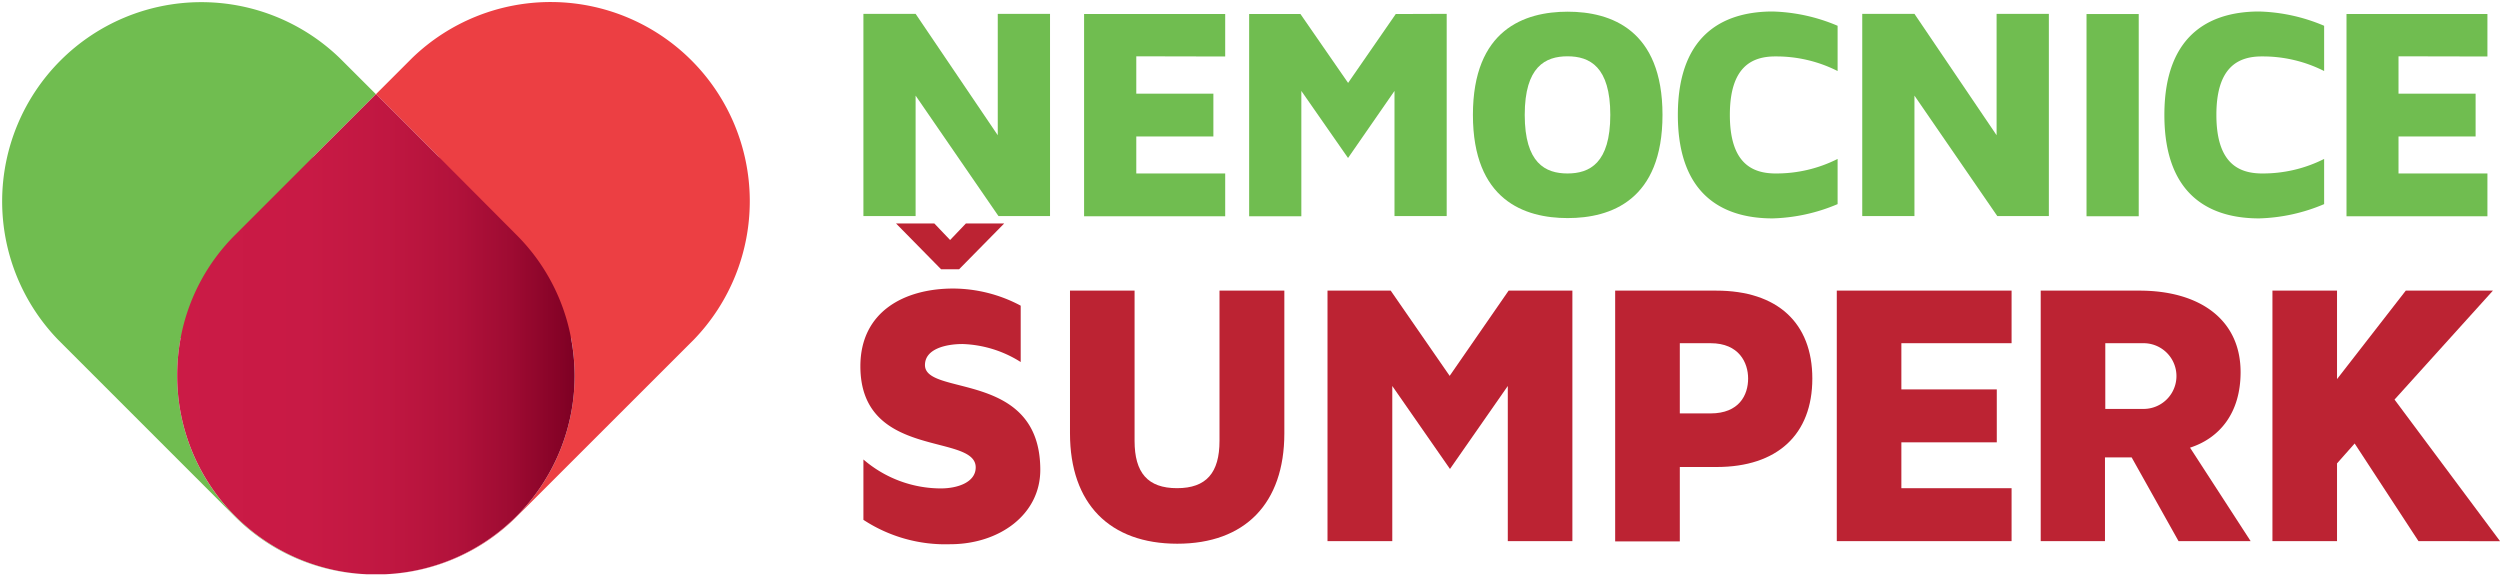 <svg id="Vrstva_1" data-name="Vrstva 1" xmlns="http://www.w3.org/2000/svg" xmlns:xlink="http://www.w3.org/1999/xlink" viewBox="0 0 395.61 90.92"><defs><linearGradient id="Nové_políčko_přechodu_4" x1="401.72" y1="789.2" x2="464.6" y2="789.2" gradientUnits="userSpaceOnUse"><stop offset="0" stop-color="#cb1b46"/><stop offset="0.33" stop-color="#c81a45"/><stop offset="0.53" stop-color="#c01741"/><stop offset="0.7" stop-color="#b2123b"/><stop offset="0.84" stop-color="#9e0b32"/><stop offset="0.97" stop-color="#840226"/><stop offset="1" stop-color="#7d0023"/></linearGradient></defs><title>logo</title><path d="M539.84,738.48v32h-8.16l-13.11-19.06v19.06h-8.26v-32h8.26l13,19.21V738.48Z" transform="translate(-373.68 -736.29)" style="fill:#70bd50"/><path d="M553.49,745.2v5.91h12.2v6.77h-12.2v5.86h14.07v6.77H545.23v-32h22.33v6.72Z" transform="translate(-373.68 -736.29)" style="fill:#70bd50"/><path d="M602.61,738.48v32h-8.26V750.68L587,761.29l-7.39-10.61v19.83h-8.26v-32h8.12l7.54,10.9,7.54-10.9Z" transform="translate(-373.68 -736.29)" style="fill:#70bd50"/><path d="M636.76,754.47c0,13.49-8.16,16.33-15,16.33s-15-2.83-15-16.33,8.16-16.33,15-16.33S636.76,741,636.76,754.47Zm-8.26,0c0-7.64-3.27-9.27-6.77-9.27s-6.77,1.63-6.77,9.27,3.27,9.27,6.77,9.27S628.5,762.11,628.5,754.47Z" transform="translate(-373.68 -736.29)" style="fill:#70bd50"/><path d="M647.42,754.47c0,7.59,3.46,9.27,7.25,9.27a21.46,21.46,0,0,0,9.8-2.3v7.15a28.12,28.12,0,0,1-10.28,2.26c-6.87,0-15-2.83-15-16.37s8.16-16.37,15-16.37a28.11,28.11,0,0,1,10.28,2.26v7.16a21.47,21.47,0,0,0-9.8-2.31C650.88,745.2,647.42,746.88,647.42,754.47Z" transform="translate(-373.68 -736.29)" style="fill:#70bd50"/><path d="M697.9,738.48v32h-8.16l-13.11-19.06v19.06h-8.26v-32h8.26l13,19.21V738.48Z" transform="translate(-373.68 -736.29)" style="fill:#70bd50"/><path d="M703.86,770.51v-32h8.26v32Z" transform="translate(-373.68 -736.29)" style="fill:#70bd50"/><path d="M724.41,754.47c0,7.59,3.46,9.27,7.25,9.27a21.46,21.46,0,0,0,9.8-2.3v7.15a28.12,28.12,0,0,1-10.28,2.26c-6.87,0-15-2.83-15-16.37s8.16-16.37,15-16.37a28.11,28.11,0,0,1,10.28,2.26v7.16a21.47,21.47,0,0,0-9.8-2.31C727.87,745.2,724.41,746.88,724.41,754.47Z" transform="translate(-373.68 -736.29)" style="fill:#70bd50"/><path d="M753.23,745.2v5.91h12.2v6.77h-12.2v5.86H767.3v6.77H745v-32H767.3v6.72Z" transform="translate(-373.68 -736.29)" style="fill:#70bd50"/><path d="M535.2,784.66v8.92a18.24,18.24,0,0,0-9.21-2.85c-2.5,0-5.94.71-5.94,3.33,0,5,18.25.77,18.25,16.58,0,7.13-6.54,11.77-14.26,11.77a23.61,23.61,0,0,1-13.73-3.86V809a18.81,18.81,0,0,0,12.24,4.58c2.73,0,5.53-1,5.53-3.33,0-5.47-18.25-1.19-18.25-16,0-8.68,7-12.3,14.68-12.3A22.86,22.86,0,0,1,535.2,784.66Zm-9.75-5.76H522.6l-7.13-7.25h6.06l2.5,2.62,2.5-2.62h6.06Z" transform="translate(-373.68 -736.29)" style="fill:#bc2333"/><path d="M576.92,782.28v22.58c0,11.11-6.24,17.47-16.94,17.47S543,816,543,804.86V782.28h10.22v23.77c0,5.05,2.08,7.49,6.72,7.49s6.72-2.44,6.72-7.49V782.28Z" transform="translate(-373.68 -736.29)" style="fill:#bc2333"/><path d="M622.5,782.28v39.64H612.28V797.37l-9.15,13.13L594,797.37v24.55H583.75V782.28h10l9.33,13.49,9.33-13.49Z" transform="translate(-373.68 -736.29)" style="fill:#bc2333"/><path d="M660.47,796.19c0,8.86-5.53,14-15.16,14H639.5v11.77H629.27V782.28h16C654.95,782.28,660.47,787.39,660.47,796.19Zm-10.16,0c0-2.5-1.43-5.59-5.94-5.59H639.5v11.11h4.87C648.89,801.71,650.31,798.8,650.31,796.19Z" transform="translate(-373.68 -736.29)" style="fill:#bc2333"/><path d="M674.56,790.6v7.31h15.1v8.38h-15.1v7.25H692v8.38H664.34V782.28H692v8.32Z" transform="translate(-373.68 -736.29)" style="fill:#bc2333"/><path d="M729.83,821.92H718.42L711,808.67h-4.22v13.25H696.61V782.28h15.63c9.45,0,16,4.52,16,12.9,0,6.54-3.39,10.46-8,11.95ZM712.89,801a5.2,5.2,0,0,0,0-10.4h-6.06V801Z" transform="translate(-373.68 -736.29)" style="fill:#bc2333"/><path d="M756.39,821.92l-10.1-15.45-2.79,3.15v12.3H733.28V782.28H743.5v14l10.88-14h13.79l-15.57,17.24,16.7,22.41Z" transform="translate(-373.68 -736.29)" style="fill:#bc2333"/><path d="M443,761l-9.81-9.82,5.7-5.7a31.52,31.52,0,0,1,44.57,44.57L455.49,818a31.24,31.24,0,0,1-20.8,9.17,31.43,31.43,0,0,0,29.92-31.45,32.21,32.21,0,0,0-.55-5.9" transform="translate(-373.68 -736.29)" style="fill:#ec3f43"/><path d="M402.26,789.83a32.2,32.2,0,0,0-.54,5.9,31.43,31.43,0,0,0,29.91,31.45,31.24,31.24,0,0,1-20.8-9.17l-27.94-27.94a31.52,31.52,0,0,1,44.57-44.57l5.71,5.7L423.35,761" transform="translate(-373.68 -736.29)" style="fill:#70bd50"/><path d="M464.05,789.83a31.17,31.17,0,0,0-8.66-16.39L443,761l-9.81-9.82L423.35,761l-12.42,12.42a31.06,31.06,0,0,0-8.67,16.39,32.2,32.2,0,0,0-.54,5.9,31.43,31.43,0,0,0,29.91,31.45c.52,0,1,0,1.58,0s1,0,1.48,0a31.43,31.43,0,0,0,29.92-31.45A32.21,32.21,0,0,0,464.05,789.83Z" transform="translate(-373.68 -736.29)" style="fill:url(#Nové_políčko_přechodu_4)"/></svg>